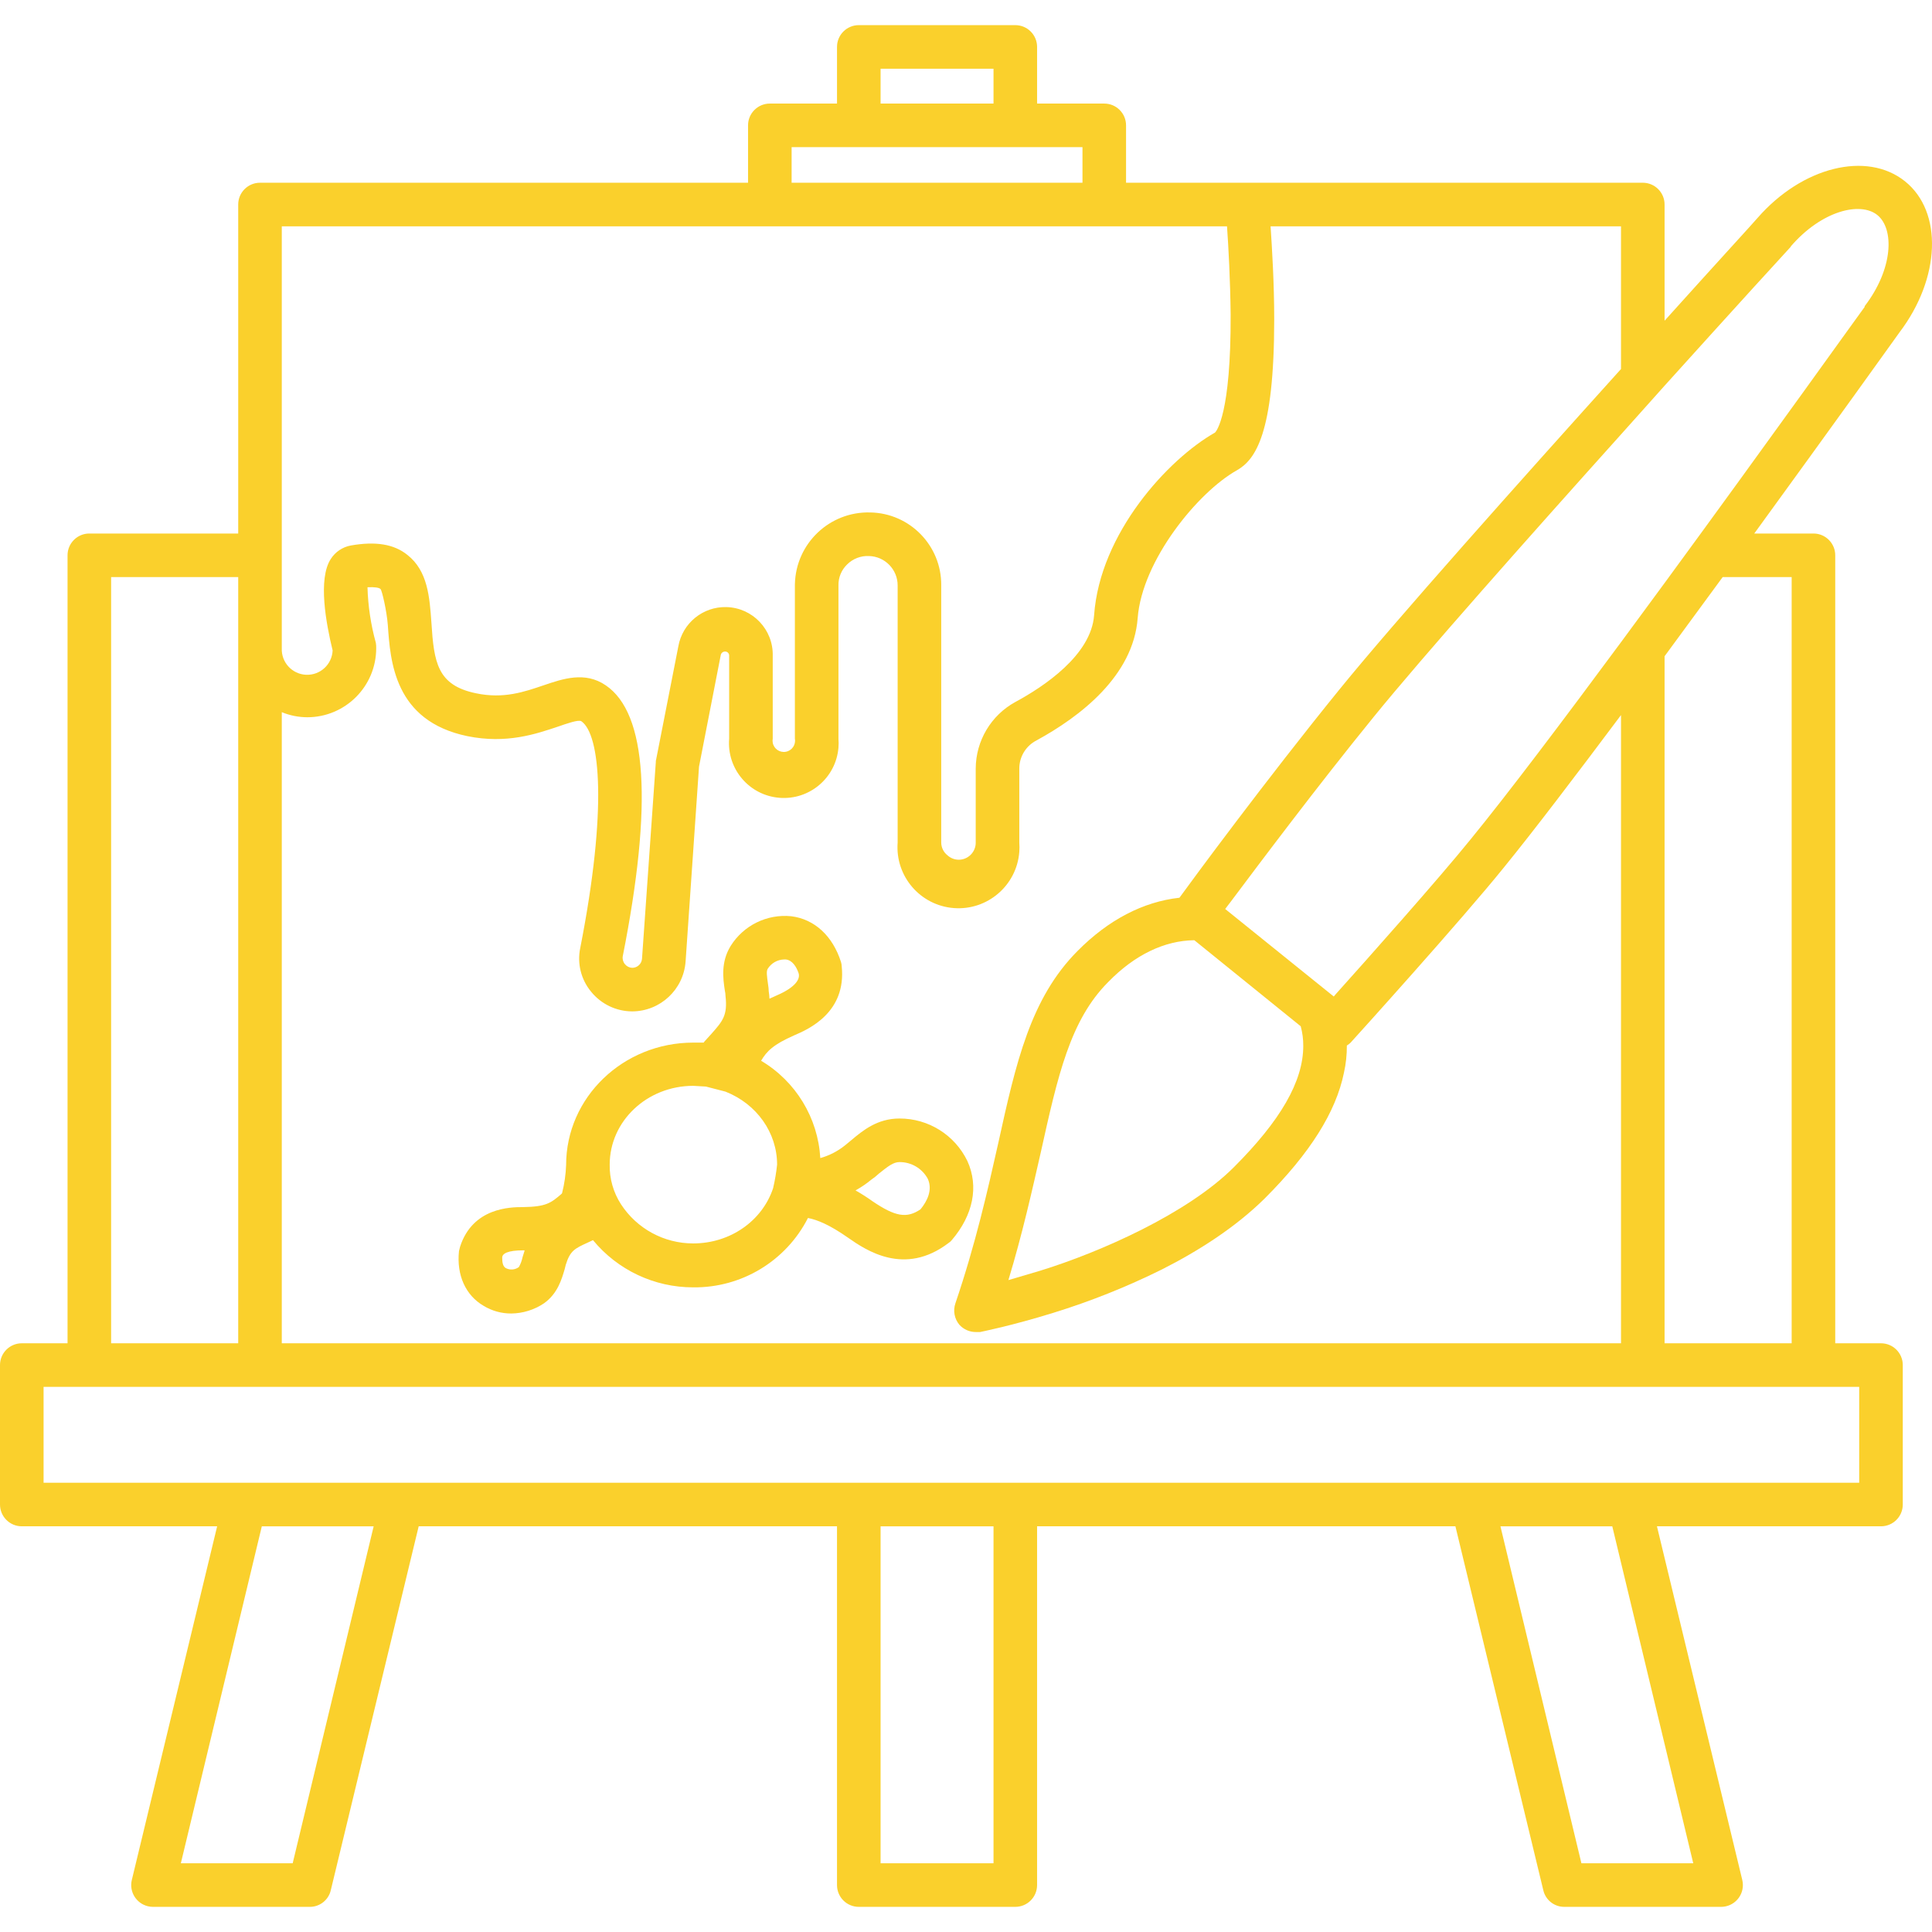 <svg xmlns="http://www.w3.org/2000/svg" xmlns:xlink="http://www.w3.org/1999/xlink" version="1.1" id="Capa_1" x="0px" y="0px" viewBox="0 0 511.948 511.948" style="enable-background:new 0 0 511.948 511.948;" xml:space="preserve" width="300" height="300" xmlns:svgjs="http://svgjs.dev/svgjs"><g width="100%" height="100%" transform="matrix(1,0,0,1,0,0)"><g>
	<g id="Layer_44">
		<g>
			<path d="M498.433,355.949h-12.124V147.146c0-3.189-2.585-5.773-5.773-5.773h-15.684c20.495-28.193,37.334-51.671,38.489-53.307     c10.873-14.337,11.547-31.946,1.443-40.029c-10.103-8.083-27.231-3.849-39.066,9.718c-0.866,1.058-10.873,11.932-24.633,27.231     V54.195c0-3.189-2.585-5.773-5.773-5.773H298.386V33.219c0-3.189-2.585-5.773-5.773-5.773h-17.801V12.435     c0-3.189-2.585-5.773-5.773-5.773h-41.472c-3.189,0-5.773,2.585-5.773,5.773v15.011h-17.801c-3.189,0-5.773,2.585-5.773,5.773     v15.203H68.895c-3.189,0-5.773,2.585-5.773,5.773v87.178H23.671c-3.189,0-5.773,2.585-5.773,5.773v208.803H5.773     c-3.189,0-5.773,2.585-5.773,5.773v36.949c0,3.189,2.585,5.773,5.773,5.773h51.768l-22.612,93.721     c-0.744,3.101,1.166,6.217,4.267,6.961c0.431,0.103,0.871,0.157,1.314,0.159h41.568c2.67,0.02,4.993-1.822,5.581-4.426     l23.286-96.415h110.848v95.068c0,3.189,2.585,5.773,5.773,5.773h41.472c3.189,0,5.773-2.585,5.773-5.773v-95.068H385.66     l23.286,96.415c0.588,2.604,2.911,4.447,5.581,4.426h41.568c3.188-0.018,5.758-2.618,5.74-5.806     c-0.003-0.443-0.056-0.884-0.159-1.314l-22.612-93.721h59.369c3.189,0,5.773-2.585,5.773-5.773v-36.949     C504.206,358.534,501.621,355.949,498.433,355.949z M474.762,152.92v203.03h-33.678V173.896l15.396-20.977H474.762z      M441.084,102.21c18.571-20.592,32.908-36.276,33.293-36.661s0.096-0.096,0.096-0.192c8.179-9.526,18.475-12.028,22.997-8.371     s4.234,14.241-3.368,24.152v0.192c-0.481,0.577-25.98,36.276-52.922,73.033l-11.547,15.684     c-15.299,20.688-30.021,40.221-39.932,52.345c-8.468,10.488-27.231,31.561-35.699,40.991l-0.577,0.674l-28.771-23.19l1.54-2.021     c7.505-10.007,22.709-30.31,37.815-48.881c12.894-15.877,40.991-47.534,65.624-74.957L441.084,102.21z M345.343,277.143     c0,9.43-6.062,19.822-18.379,32.138c-12.316,12.316-35.41,22.516-51.287,27.423l-8.468,2.502     c3.753-12.413,6.254-23.671,8.564-33.774c4.522-20.399,7.794-35.121,17.897-45.225c7.024-7.217,14.914-10.969,22.805-11.066     l28.193,22.805C345.129,273.64,345.356,275.388,345.343,277.143z M233.34,18.208h29.925v9.237H233.34V18.208z M209.765,38.992     h77.074v9.43h-77.074V38.992z M74.669,59.969h250.467c0.385,5.388,0.866,14.241,0.962,23.382     c0.096,26.365-3.753,30.887-4.138,31.272c-12.413,7.024-30.503,26.654-32.042,48.4c-0.77,10.584-13.375,18.956-20.88,22.997     c-6.434,3.529-10.449,10.27-10.488,17.609v19.629c0.019,2.289-1.675,4.23-3.945,4.522c-1.299,0.16-2.603-0.262-3.56-1.155     c-1.028-0.817-1.629-2.055-1.636-3.368v-68.126c0.107-10.538-8.322-19.182-18.86-19.341c-10.731-0.266-19.646,8.218-19.912,18.95     c-0.003,0.13-0.005,0.261-0.006,0.391v40.606c0.295,1.621-0.78,3.174-2.401,3.468c-1.621,0.295-3.174-0.78-3.468-2.401     c-0.064-0.353-0.064-0.714,0-1.067V173.8c0.184-6.959-5.309-12.75-12.268-12.933c-6.248-0.165-11.674,4.274-12.75,10.432     l-5.87,29.925c-0.079,0.248-0.112,0.509-0.096,0.77l-3.656,52.056c-0.101,1.359-1.235,2.409-2.598,2.406     c-0.75-0.028-1.452-0.378-1.924-0.962c-0.496-0.586-0.707-1.361-0.577-2.117c7.986-40.317,6.447-64.373-4.522-71.782     c-5.485-3.753-11.354-1.732-16.454,0c-5.1,1.732-10.584,3.656-17.897,2.117c-10.296-2.117-11.162-8.179-11.835-18.763     c-0.481-6.736-0.962-13.664-6.351-17.897c-3.56-2.887-8.468-3.656-15.011-2.502c-2.182,0.4-4.099,1.69-5.292,3.56     c-3.464,5.292-1.251,17.128,0.481,24.248c-0.159,3.72-3.304,6.606-7.024,6.447c-3.72-0.159-6.606-3.304-6.447-7.024     L74.669,59.969z M74.669,188.714c2.137,0.88,4.424,1.337,6.736,1.347c10.097,0,18.282-8.185,18.282-18.282     c0.016-0.483-0.017-0.967-0.096-1.443c-1.328-4.8-2.071-9.744-2.213-14.722c1.924-0.096,3.079,0.096,3.464,0.481     c0.385,0.385,1.636,5.773,1.924,9.526c0.674,9.526,1.636,25.403,21.073,29.444c10.392,2.117,18.186-0.577,23.959-2.502     c2.502-0.866,5.485-1.924,6.254-1.443c5.004,3.464,6.928,23.286-0.289,60.043c-0.869,4.118,0.194,8.408,2.887,11.643     c2.66,3.277,6.652,5.185,10.873,5.196c7.433-0.03,13.592-5.77,14.145-13.182l3.56-51.671l5.773-29.637     c0.135-0.523,0.615-0.883,1.155-0.866c0.585-0.002,1.06,0.469,1.063,1.054c0,0.034-0.001,0.067-0.004,0.101v21.939     c-0.652,7.998,5.302,15.01,13.3,15.663s15.01-5.302,15.663-13.3c0.064-0.786,0.064-1.576,0-2.363v-40.606     c-0.046-2.102,0.792-4.126,2.309-5.581c1.531-1.512,3.624-2.315,5.773-2.213c4.229,0.104,7.603,3.564,7.602,7.794v68.126     c-0.688,8.901,5.97,16.675,14.871,17.364s16.675-5.97,17.364-14.871c0.064-0.83,0.064-1.663,0-2.492v-19.629     c0.009-3.119,1.752-5.975,4.522-7.409c11.643-6.351,25.691-17.128,26.846-32.427c1.155-15.299,15.973-33.389,26.269-39.163     c4.907-2.79,9.911-9.622,9.911-40.029c0-9.622-0.577-18.763-0.962-24.633h92.855v37.815     c-26.461,29.348-60.043,66.971-74.572,84.868c-19.533,24.056-39.163,50.709-42.434,55.232c-9.622,1.058-18.86,5.87-27.039,14.145     c-12.413,12.509-16.262,29.444-20.976,50.902c-2.79,12.413-5.966,26.557-11.354,42.434c-0.667,1.947-0.265,4.101,1.058,5.677     c1.131,1.246,2.743,1.947,4.426,1.924h1.058c0.385-0.096,8.275-1.636,19.437-5.1c9.849-3.045,19.437-6.874,28.674-11.451     c9.911-5.004,19.629-11.258,27.327-18.86c12.028-12.028,18.86-22.901,20.977-33.293c0.532-2.368,0.79-4.79,0.77-7.217     c0.513-0.303,0.969-0.694,1.347-1.155c1.155-1.251,29.155-32.235,40.317-46.091c7.986-9.815,18.956-24.248,30.984-40.317v166.465     H74.669V188.714z M29.444,152.92h33.678v203.03H29.444L29.444,152.92z M77.555,493.74H47.919l21.458-89.294h29.637L77.555,493.74     z M263.265,493.74H233.34v-89.294h29.925V493.74z M448.686,493.74h-29.637l-21.458-89.294h29.637L448.686,493.74z      M492.659,392.898H11.547v-25.403h481.113V392.898z" fill="#fad02c" fill-opacity="1" data-original-color="#000000ff" stroke="none" stroke-opacity="1"/>
			<path d="M256.337,307.645c-3.332-6.902-10.329-11.28-17.994-11.258c-5.87,0-9.718,3.175-12.798,5.773l-1.636,1.347     c-1.932,1.552-4.157,2.698-6.543,3.368c-0.615-10.669-6.494-20.334-15.684-25.788c1.443-2.502,3.272-4.33,8.756-6.736     c3.849-1.636,13.856-6.062,12.605-18.282c-0.017-0.391-0.082-0.779-0.192-1.155c-2.213-6.928-7.024-11.354-13.182-12.124     c-6.422-0.647-12.654,2.413-16.069,7.89c-2.598,4.234-2.021,8.564-1.54,11.739c0.117,0.505,0.182,1.021,0.192,1.54     c0.577,5.1-0.77,6.639-3.753,10.007l-1.924,2.117c0,0.096-0.096,0.096-0.096,0.192h-2.79c-18.571,0-33.678,14.53-33.678,32.427     c-0.089,2.5-0.443,4.984-1.058,7.409c0,0.096-0.096,0.096-0.096,0.192c-2.887,2.502-4.138,3.464-10.296,3.56     c-3.272,0-13.279,0.096-16.646,10.488l-0.289,1.155c-0.674,6.351,1.732,11.739,6.543,14.53c2.204,1.336,4.735,2.036,7.313,2.021     c3.087-0.037,6.097-0.973,8.66-2.694c3.656-2.598,4.715-6.447,5.485-9.045l0.289-1.155c1.155-3.753,2.406-4.33,5.773-5.87     l1.443-0.674c6.535,7.933,16.279,12.522,26.557,12.509c12.805,0.153,24.59-6.969,30.406-18.379     c2.502,0.481,5.773,1.828,10.584,5.196s15.011,10.296,26.654,1.443c0.33-0.206,0.623-0.466,0.866-0.77     C257.876,321.982,259.416,314.381,256.337,307.645z M203.414,256.744c0.933-1.506,2.559-2.445,4.33-2.502h0.481     c1.732,0.192,2.79,1.924,3.368,3.56c0.577,1.636-0.866,3.849-5.773,5.966l-1.924,0.866c-0.021-0.645-0.085-1.288-0.192-1.924     c-0.017-0.645-0.081-1.289-0.192-1.924C203.222,258.668,203.03,257.417,203.414,256.744z M138.945,331.605     c-0.192,0.481-0.289,1.058-0.481,1.54c-0.188,0.909-0.513,1.785-0.962,2.598c-1.004,0.752-2.35,0.865-3.464,0.289     c-0.866-0.481-0.962-1.732-0.962-2.79c0-1.058,1.443-1.924,5.581-1.924h0.385C138.971,331.395,138.936,331.499,138.945,331.605z      M204.858,314.862c-2.887,8.66-11.354,14.626-21.169,14.626c-7.732,0.006-14.94-3.906-19.148-10.392     c-2.016-3.121-3.055-6.773-2.983-10.488c0-11.547,9.911-20.88,22.131-20.88l3.368,0.192l5.196,1.347     c8.275,3.272,13.664,10.873,13.664,19.341C205.697,310.713,205.344,312.802,204.858,314.862L204.858,314.862z M243.924,320.443     c-3.656,2.502-6.736,1.924-12.701-2.117c-1.455-1.042-2.964-2.006-4.522-2.887c1.498-0.828,2.915-1.795,4.234-2.887     c0.683-0.46,1.326-0.974,1.924-1.54c2.406-1.924,3.849-3.079,5.485-3.079c3.127-0.024,6.013,1.678,7.505,4.426     C247.196,315.343,245.656,318.326,243.924,320.443z" fill="#fad02c" fill-opacity="1" data-original-color="#000000ff" stroke="none" stroke-opacity="1"/>
		</g>
	</g>
</g></g></svg>